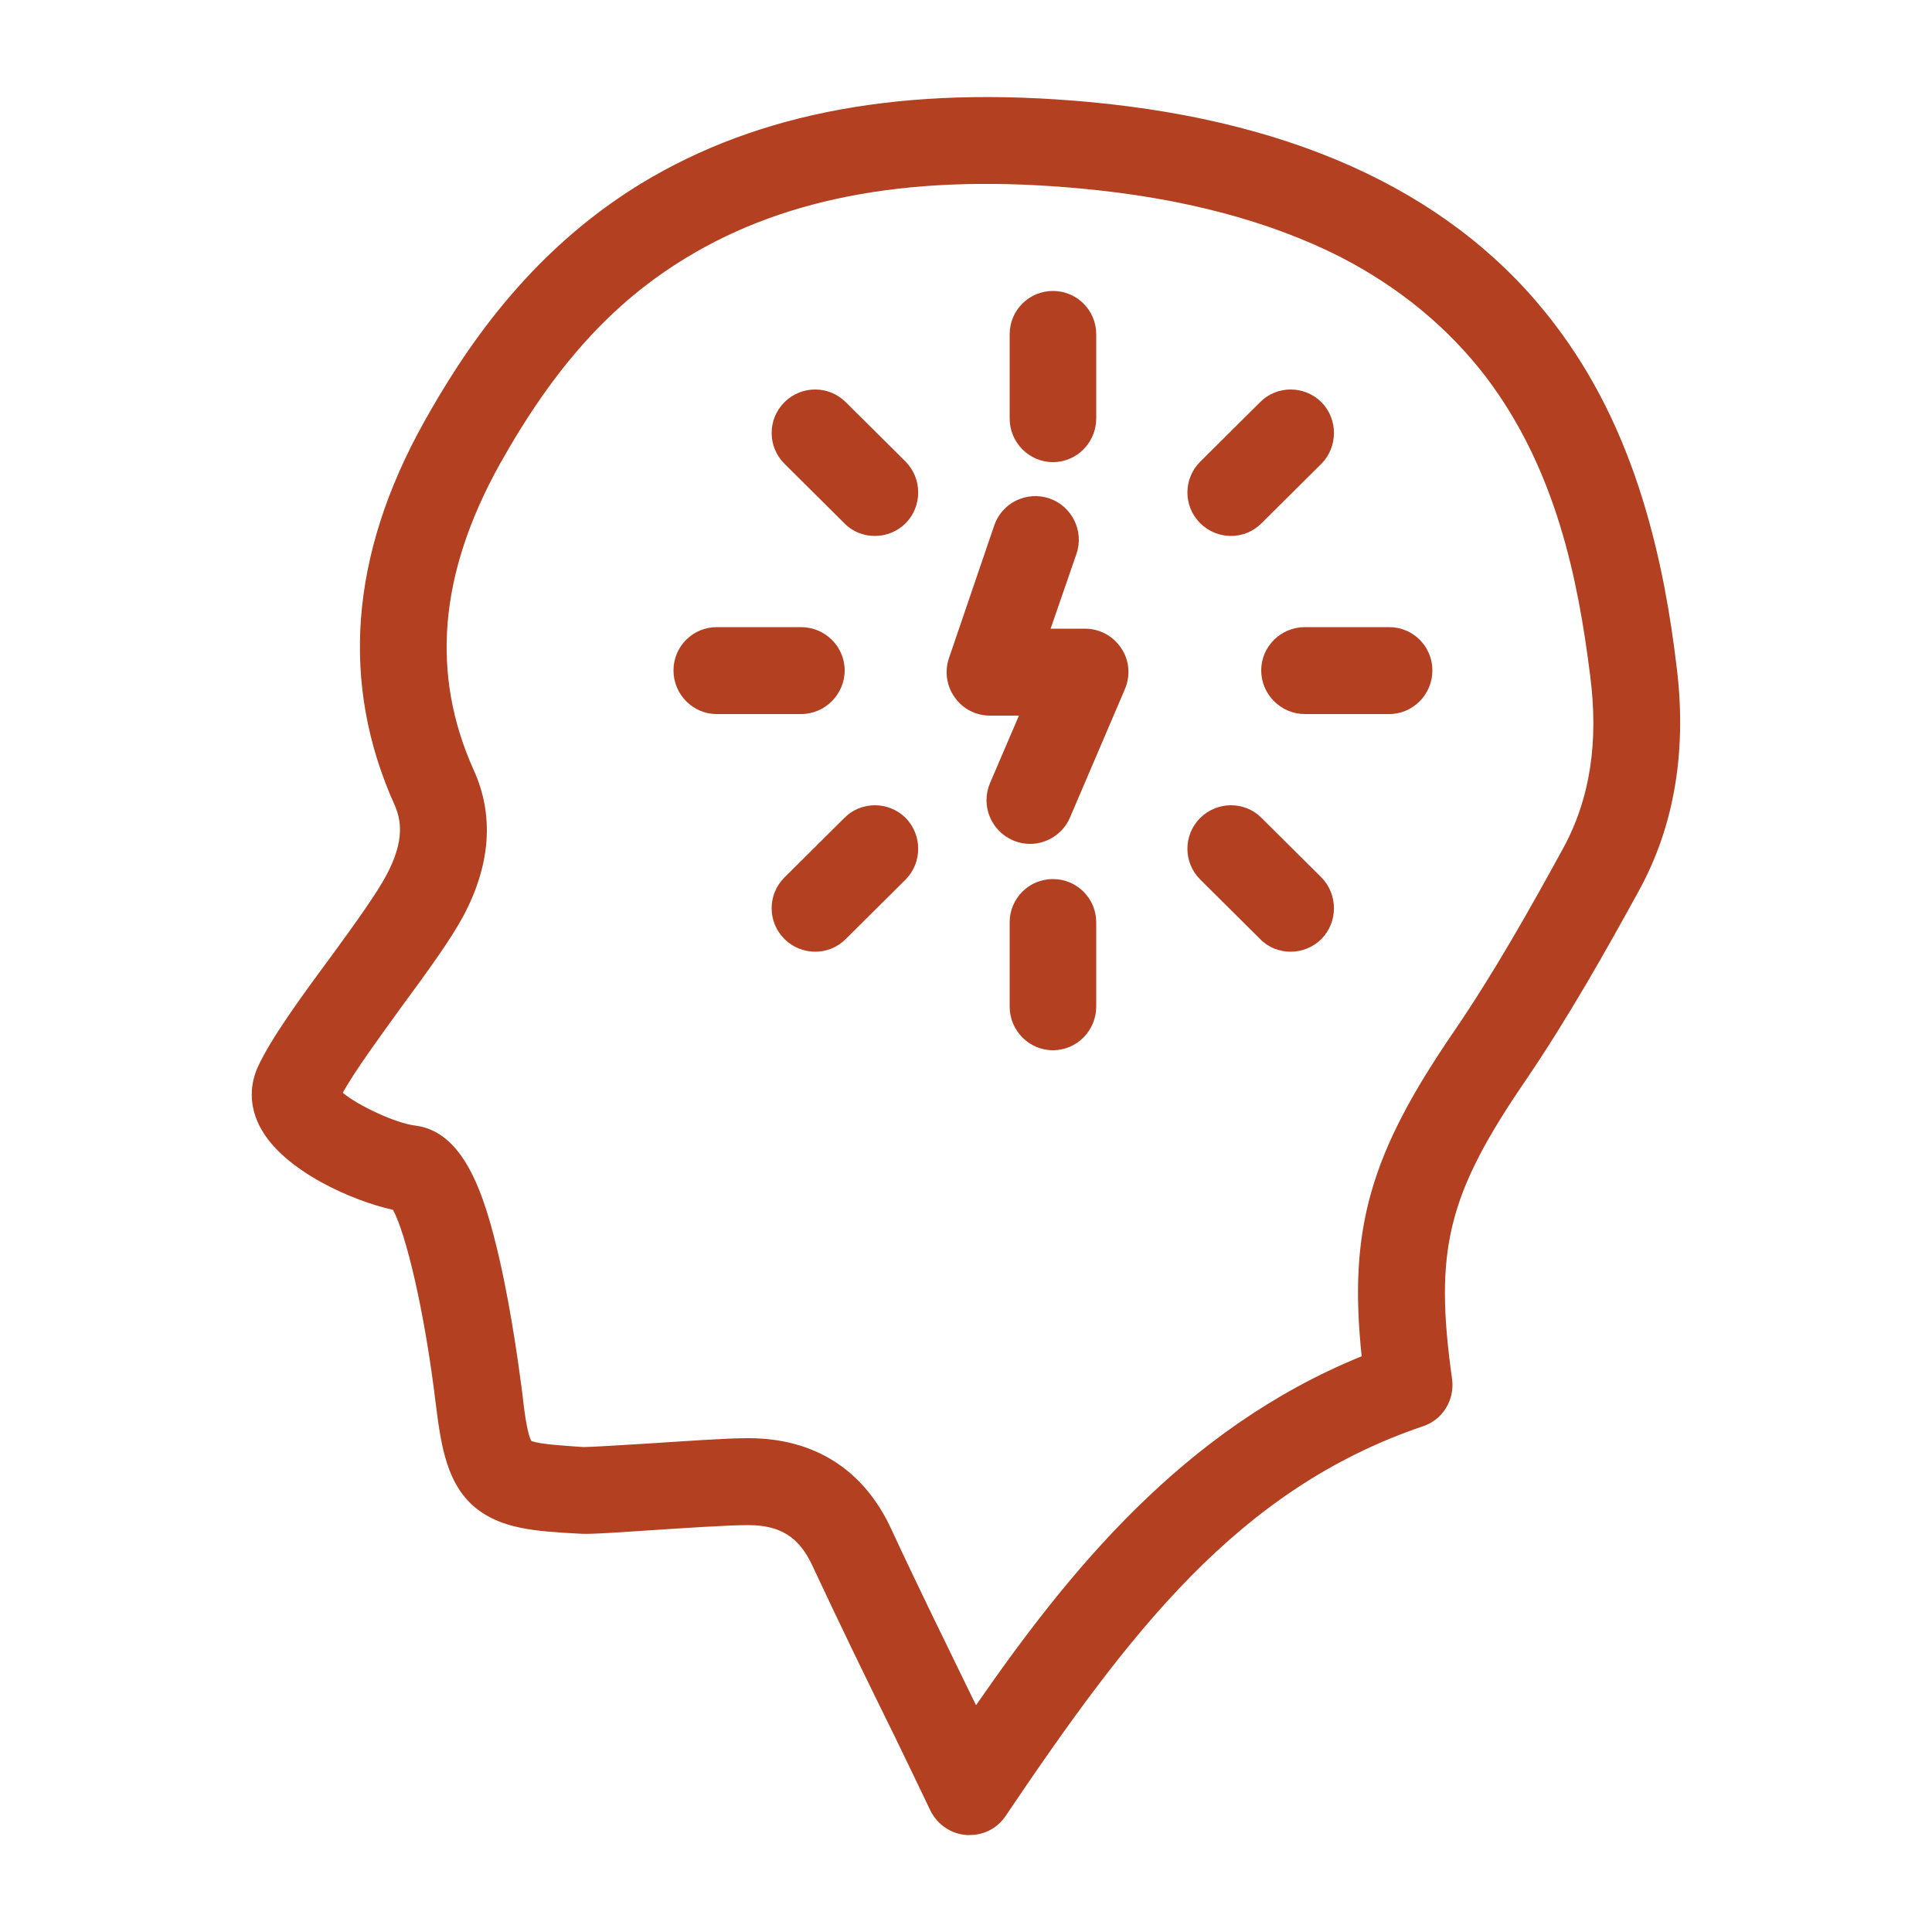 <?xml version="1.0" encoding="UTF-8"?>
<!DOCTYPE svg PUBLIC "-//W3C//DTD SVG 1.1//EN" "http://www.w3.org/Graphics/SVG/1.1/DTD/svg11.dtd">
<!-- Creator: CorelDRAW X6 -->
<svg xmlns="http://www.w3.org/2000/svg" xml:space="preserve" width="50mm" height="50mm" version="1.1" style="shape-rendering:geometricPrecision; text-rendering:geometricPrecision; image-rendering:optimizeQuality; fill-rule:evenodd; clip-rule:evenodd"
viewBox="0 0 5000 5000"
 xmlns:xlink="http://www.w3.org/1999/xlink">
 <defs>
  <style type="text/css">
   <![CDATA[
    .fil0 {fill:#B24021;fill-rule:nonzero}
   ]]>
  </style>
 </defs>
 <g id="Vrstva_x0020_1">
  <g id="_746954640">
   <path class="fil0" d="M4044 2198c-85,155 -177,319 -283,474 -214,313 -272,507 -237,838 -463,188 -761,561 -998,903 -2,-4 -4,-8 -6,-12 -71,-146 -145,-296 -214,-445 -71,-153 -199,-234 -369,-234 -1,0 -2,0 -2,0 -58,0 -166,8 -261,14 -65,4 -146,9 -164,9 -41,-3 -115,-7 -135,-16 -8,-14 -16,-55 -23,-121 -6,-45 -26,-204 -60,-352 -39,-169 -92,-327 -217,-343 -51,-6 -149,-52 -188,-85 33,-59 97,-146 154,-225 65,-88 125,-171 158,-232 71,-134 80,-261 27,-378 -112,-249 -90,-508 67,-791 141,-252 290,-418 483,-535 263,-160 597,-219 1022,-179 262,24 487,84 669,176 154,79 281,184 379,312 181,239 238,523 269,770 23,175 0,323 -71,452zm294 -481c-14,-115 -38,-267 -87,-425 -54,-174 -128,-322 -226,-451 -251,-332 -657,-526 -1206,-577 -475,-44 -854,25 -1160,211 -295,180 -462,439 -562,618 -192,344 -217,678 -75,992 15,36 27,88 -22,180 -25,47 -83,128 -140,206 -82,111 -159,216 -194,293 -22,51 -19,107 10,158 61,109 236,186 341,209 32,58 81,254 111,504 14,113 30,205 100,265 68,57 157,63 270,69 24,2 71,-1 190,-9 92,-6 197,-13 248,-13 0,0 0,0 1,0 82,0 131,31 165,104 70,150 144,302 216,448 30,62 60,124 90,187 18,36 53,60 93,63 3,0 6,0 9,0 37,0 72,-18 93,-50 318,-471 599,-845 1080,-1008 51,-17 82,-68 75,-122 -47,-333 -12,-477 189,-771 111,-163 210,-339 294,-492 93,-169 126,-367 97,-589z"/>
   <path class="fil0" d="M2808 1627l-89 0 67 -194c20,-59 -12,-123 -70,-143 -59,-20 -123,11 -143,70l-117 343c-12,35 -6,73 15,102 21,30 55,47 91,47l75 0 -75 175c-24,57 2,123 60,148 14,6 29,9 44,9 43,0 85,-26 103,-68l142 -332c15,-35 12,-75 -9,-106 -21,-32 -56,-51 -94,-51z"/>
   <path class="fil0" d="M2725 1196c62,0 112,-51 112,-113l0 -218c0,-62 -50,-112 -112,-112 -62,0 -112,50 -112,112l0 218c0,62 50,113 112,113z"/>
   <path class="fil0" d="M2725 2275c-62,0 -112,50 -112,112l0 218c0,62 50,113 112,113 62,0 112,-51 112,-113l0 -218c0,-62 -50,-112 -112,-112z"/>
   <path class="fil0" d="M3595 1623l-218 0c-62,0 -113,50 -113,112 0,62 51,113 113,113l218 0c62,0 112,-51 112,-113 0,-62 -50,-112 -112,-112z"/>
   <path class="fil0" d="M2186 1735c0,-62 -51,-112 -113,-112l-218 0c-62,0 -112,50 -112,112 0,62 50,113 112,113l218 0c62,0 113,-51 113,-113z"/>
   <path class="fil0" d="M3186 1387c29,0 57,-11 79,-33l155 -154c43,-44 43,-115 0,-159 -44,-44 -116,-44 -159,0l-155 154c-44,44 -44,115 0,159 22,22 51,33 80,33z"/>
   <path class="fil0" d="M2185 2117l-155 154c-44,44 -44,115 0,159 22,22 51,33 80,33 29,0 57,-11 79,-33l155 -154c43,-44 43,-115 0,-159 -44,-44 -116,-44 -159,0z"/>
   <path class="fil0" d="M3265 2117c-43,-44 -115,-44 -159,0 -44,44 -44,115 0,159l155 154c21,22 50,33 79,33 29,0 58,-11 80,-33 43,-44 43,-115 0,-159l-155 -154z"/>
   <path class="fil0" d="M2185 1354c21,22 50,33 79,33 29,0 58,-11 80,-33 43,-44 43,-115 0,-159l-155 -154c-44,-44 -115,-44 -159,0 -44,44 -44,115 0,159l155 154z"/>
  </g>
 </g>
</svg>
